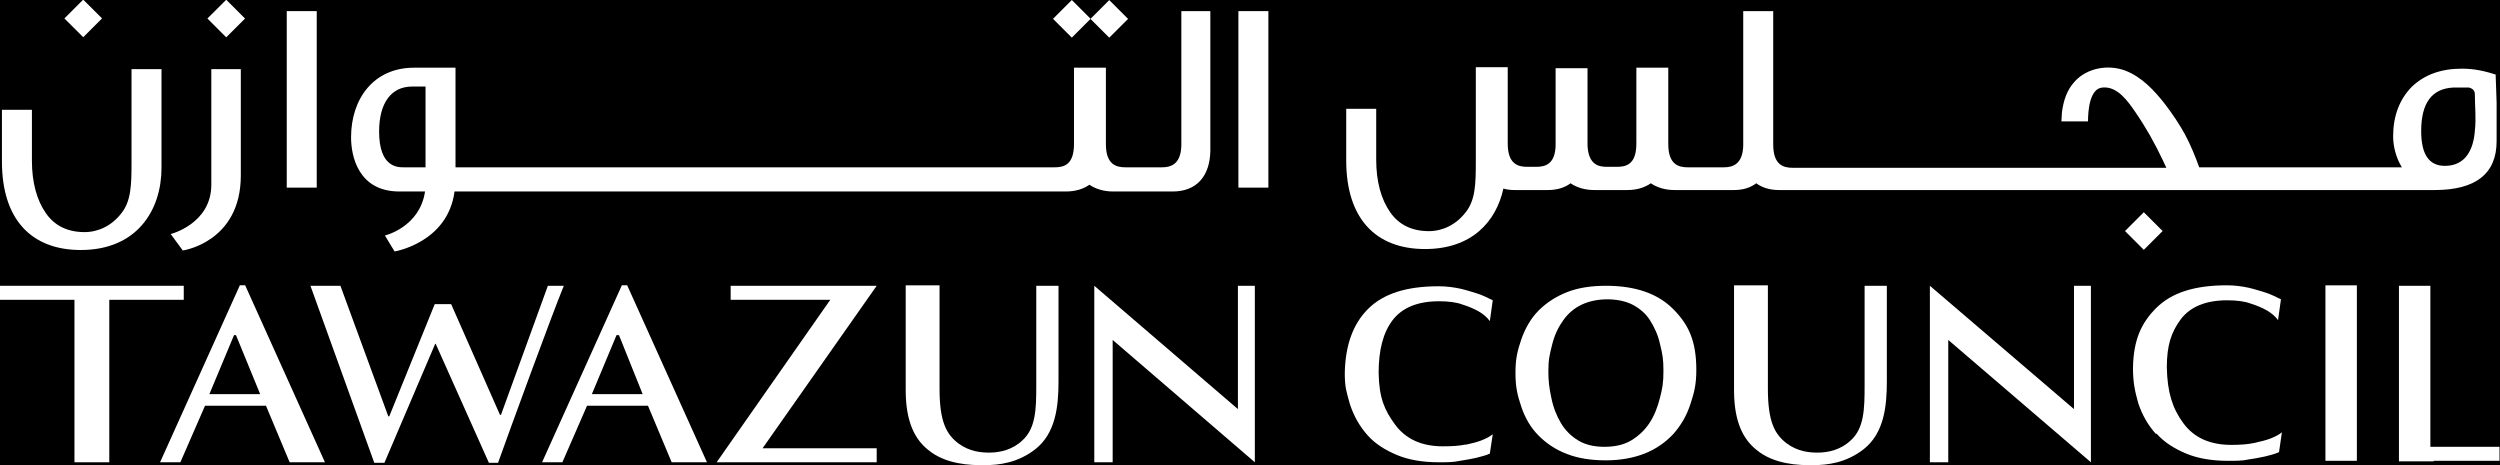 <?xml version="1.0" encoding="UTF-8"?>
<svg id="Layer_1" data-name="Layer 1" xmlns="http://www.w3.org/2000/svg" version="1.1" viewBox="0 0 51.7 9.62">
  <defs>
    <style>
      .cls-1 {
        fill: #000;
      }

      .cls-1, .cls-2 {
        stroke-width: 0px;
      }

      .cls-2 {
        fill: #fff;
      }
    </style>
  </defs>
  <rect class="cls-1" x="-8.15" y="-151.03" width="192.57" height="314.88"/>
  <g>
    <polygon class="cls-2" points="0 5.91 0 6.2 1.54 6.2 1.54 9.56 2.26 9.56 2.26 6.2 3.8 6.2 3.8 5.91 0 5.91"/>
    <path class="cls-2" d="M4.84,6.93h0l-.51,1.22h1.05l-.5-1.22h-.05ZM5.99,9.56l-.49-1.17h-1.26l-.51,1.17h-.42l1.65-3.66h.11l1.65,3.66h-.73Z"/>
    <path class="cls-2" d="M12.75,6.93h0l-.51,1.22h1.05l-.49-1.22h-.05ZM13.89,9.56l-.49-1.17h-1.26l-.51,1.17h-.42l1.65-3.66h.11l1.65,3.66h-.73Z"/>
    <path class="cls-2" d="M11.33,5.91h.33c-.24.58-1.11,2.96-1.36,3.66h-.19l-1.1-2.46h-.01l-1.05,2.46h-.21l-1.32-3.66h.62l.99,2.7h.02l.94-2.32h.34l1.01,2.29h.02l.97-2.67Z"/>
    <polygon class="cls-2" points="15.11 5.91 18.13 5.91 15.77 9.27 18.13 9.27 18.13 9.56 14.82 9.56 17.17 6.2 15.11 6.2 15.11 5.91"/>
    <path class="cls-2" d="M21.43,5.91v2.07c0,.48-.01.88-.29,1.13-.2.19-.46.25-.68.25-.17,0-.41-.02-.64-.19-.25-.19-.39-.45-.39-1.13v-2.14h-.7v2.17c0,.67.2,1.02.46,1.23.37.31.89.32,1.15.32.33,0,.71-.05,1.07-.33.42-.33.48-.88.48-1.4v-1.98h-.48Z"/>
    <polygon class="cls-2" points="25.95 9.56 25.95 5.91 25.6 5.91 25.6 8.46 22.63 5.91 22.63 9.56 23.01 9.56 23.01 7.03 25.95 9.56"/>
    <path class="cls-2" d="M38.56,5.91v2.07c0,.48-.01.88-.29,1.13-.2.19-.46.25-.68.25-.17,0-.41-.02-.64-.19-.25-.19-.39-.45-.39-1.13v-2.14h-.7v2.17c0,.67.2,1.02.46,1.23.37.31.89.32,1.15.32.33,0,.71-.05,1.07-.33.42-.33.48-.88.48-1.4v-1.98h-.48Z"/>
    <polygon class="cls-2" points="43.24 9.56 43.24 5.91 42.89 5.91 42.89 8.46 39.91 5.91 39.91 9.56 40.29 9.56 40.29 7.03 43.24 9.56"/>
    <path class="cls-2" d="M48.31,9.53h.23s-.07,0-.11,0c-.04,0-.08,0-.12,0"/>
    <path class="cls-2" d="M50.33,9.53h.63c-.09,0-.19,0-.29,0-.12,0-.23,0-.33,0"/>
    <path class="cls-2" d="M30.32,9.19c-.13.03-.29.04-.48.04-.44,0-.77-.15-.99-.45-.22-.3-.33-.55-.34-1.07,0-.46.09-.83.29-1.09.2-.26.52-.39.96-.39.19,0,.36.02.49.07.13.04.24.09.33.14.1.06.17.12.23.2l.06-.43c-.1-.05-.2-.1-.32-.14-.1-.03-.22-.07-.35-.1-.14-.03-.29-.05-.45-.05-.66,0-1.14.15-1.46.47-.31.31-.47.75-.48,1.33,0,.3.04.4.11.65.08.24.2.45.36.63.16.18.37.31.61.41.24.1.53.15.87.15.16,0,.3,0,.43-.03.13-.02.24-.04.33-.06.11-.03.21-.05.29-.09l.06-.4c-.06.05-.14.09-.24.13-.08.03-.19.06-.33.09"/>
    <path class="cls-2" d="M33.21,5.91c-.3,0-.57.04-.8.13-.23.09-.43.22-.59.38-.16.16-.28.37-.36.6-.08.24-.12.39-.12.69s.04.46.12.7c.08.24.2.44.36.6s.35.29.59.38c.23.09.5.13.8.13s.57-.05.8-.14c.23-.09.43-.23.59-.4.16-.18.28-.38.36-.63.08-.24.12-.41.12-.7,0-.6-.16-.94-.48-1.26-.32-.32-.78-.48-1.39-.48M34.33,8.22c-.05.2-.12.38-.22.53-.1.15-.23.27-.38.36s-.34.13-.55.13-.39-.04-.54-.13c-.15-.09-.27-.21-.36-.36-.09-.15-.16-.33-.2-.53-.04-.2-.06-.32-.06-.55,0-.24.03-.35.08-.55.05-.2.13-.36.23-.5.1-.14.23-.25.38-.32s.33-.11.53-.11.38.04.52.11c.15.08.27.18.36.32.09.14.17.31.21.5.05.2.07.3.07.55s-.02.35-.07.55"/>
    <path class="cls-2" d="M44.6,8.97c.16.18.37.31.61.41.24.1.53.15.87.15.16,0,.3,0,.43-.03.13-.02.24-.04.33-.06.11-.03.21-.05.29-.09l.06-.41c-.06.05-.14.09-.24.13-.08.03-.19.06-.33.09s-.29.04-.48.04c-.44,0-.77-.15-.99-.45-.22-.3-.33-.63-.34-1.15,0-.46.09-.73.29-1,.2-.26.52-.39.96-.39.19,0,.36.02.49.07.13.04.24.09.33.14.1.06.17.12.23.2l.06-.43c-.1-.05-.2-.1-.32-.14-.1-.03-.22-.07-.35-.1-.14-.03-.29-.05-.45-.05-.66,0-1.14.15-1.46.47-.31.31-.47.66-.48,1.24,0,.3.04.48.11.73.08.24.2.45.36.63"/>
    <path class="cls-2" d="M48.31,9.53s.07,0,.12,0c.04,0,.08,0,.11,0h.2v-.08s0-.04,0-.07v-3.33s0-.03,0-.05v-.1s-.01,0-.02,0h-.6s-.02,0-.03,0v.13s0,.01,0,.02v3.33s0,.03,0,.05v.1h.23Z"/>
    <path class="cls-2" d="M50.33,9.53c.1,0,.21,0,.33,0,.11,0,.2,0,.29,0h.74v-.29h-.08s0,0,0,0h-1.35v-3.18s0-.03,0-.05v-.1s-.02,0-.03,0h-.59s-.02,0-.03,0v.13s0,.01,0,.02v3.33s0,.03,0,.05v.1h.72Z"/>
    <rect class="cls-2" x="25.61" y=".23" width=".62" height="3.65"/>
    <rect class="cls-2" x="22.67" y=".11" width=".55" height=".55" transform="translate(6.44 16.34) rotate(-44.99)"/>
    <rect class="cls-2" x="21.89" y=".11" width=".55" height=".55" transform="translate(6.22 15.79) rotate(-45)"/>
    <path class="cls-2" d="M25.05.23h-.62v2.78c-.01.39-.22.45-.4.45h-.76c-.19,0-.4-.06-.4-.48v-1.58h-.66s0,0,0,0v1.58c0,.43-.21.48-.4.48h-12.39V1.4h-.86c-.83,0-1.3.64-1.3,1.44,0,.39.15,1.12,1,1.12h.53c-.11.74-.83.91-.83.91l.2.33s1.1-.18,1.24-1.24h12.64c.2,0,.36-.05.49-.14.13.09.3.14.49.14h1.23c.5,0,.77-.32.78-.84h0s0-.03,0-.04v-.8s0-2.05,0-2.05ZM8.81,3.46h-.46c-.13,0-.51,0-.51-.74,0-.59.25-.93.68-.93h.28v1.67Z"/>
    <path class="cls-2" d="M3.34,1.43h-.62v1.93c0,.47-.01.8-.21,1.05-.2.26-.48.39-.76.39-.35,0-.62-.13-.8-.39-.19-.27-.29-.64-.29-1.09v-1.05H.04v1.07c0,1.2.61,1.83,1.63,1.83,1.16,0,1.67-.82,1.67-1.7V1.43Z"/>
    <path class="cls-2" d="M4.37,3.82c0,.81-.84,1.02-.84,1.02l.25.34s1.2-.17,1.2-1.55V1.43h-.61v2.39Z"/>
    <rect class="cls-2" x="5.93" y=".23" width=".62" height="3.65"/>
    <rect class="cls-2" x="4.41" y=".11" width=".55" height=".55" transform="translate(1.09 3.42) rotate(-44.94)"/>
    <rect class="cls-2" x="1.45" y=".11" width=".55" height=".55" transform="translate(.23 1.33) rotate(-45.06)"/>
    <path class="cls-2" d="M51.67,1.56c-.28-.09-.49-.14-.76-.14-.44,0-.78.13-1.04.38-.25.26-.38.6-.38,1.02,0,.21.06.44.18.64h-4.19c-.08-.22-.18-.47-.3-.69-.11-.2-.25-.41-.41-.62-.22-.28-.48-.56-.82-.69-.35-.13-.78-.06-1.04.22-.17.18-.24.41-.27.65,0,.06-.01.12-.01.18h.55c0-.21.03-.68.3-.7.31-.03.53.29.68.51.22.32.4.64.57,1,.02.05.05.1.07.15h-2.46s-5.27,0-5.27,0c-.19,0-.4-.06-.4-.48v-1.58h0V.23h-.62v2.78c-.01.39-.22.45-.4.45h-.75c-.19,0-.4-.06-.4-.48v-1.58h-.66v.06h0v1.51c0,.43-.21.48-.4.48h-.21c-.18,0-.38-.05-.4-.44v-1.6h-.66v1.6c-.01.39-.22.44-.4.44h-.19c-.19,0-.4-.06-.4-.48v-1.58h-.66v1.67s0,.05,0,.07v.21c0,.47-.01.8-.21,1.05-.2.26-.48.39-.76.39-.35,0-.62-.13-.8-.39-.19-.27-.29-.64-.29-1.09v-1.05h-.62v1.07c0,1.2.61,1.83,1.63,1.83.96,0,1.47-.56,1.62-1.25.07.02.15.03.23.03h0s.02,0,.02,0h.67c.19,0,.35-.05.47-.14.13.09.3.14.49.14h.68c.2,0,.36-.05.49-.14.13.09.3.14.49.14h1.23c.19,0,.34-.05.46-.14.12.09.28.14.47.14h6.17,0s6.23,0,6.23,0h0s1.16,0,1.16,0c.85,0,1.28-.34,1.28-1.01v-.8l-.02-.58ZM51.18,2.71c-.03.38-.19.72-.62.72-.33,0-.49-.24-.49-.72,0-.58.22-.88.67-.9h.28s.02,0,.04,0c.07.02.12.06.12.14,0,.25.03.5,0,.75"/>
    <rect class="cls-2" x="44.05" y="4.5" width=".55" height=".55" transform="translate(9.62 32.75) rotate(-45.01)"/>
  </g>
</svg>